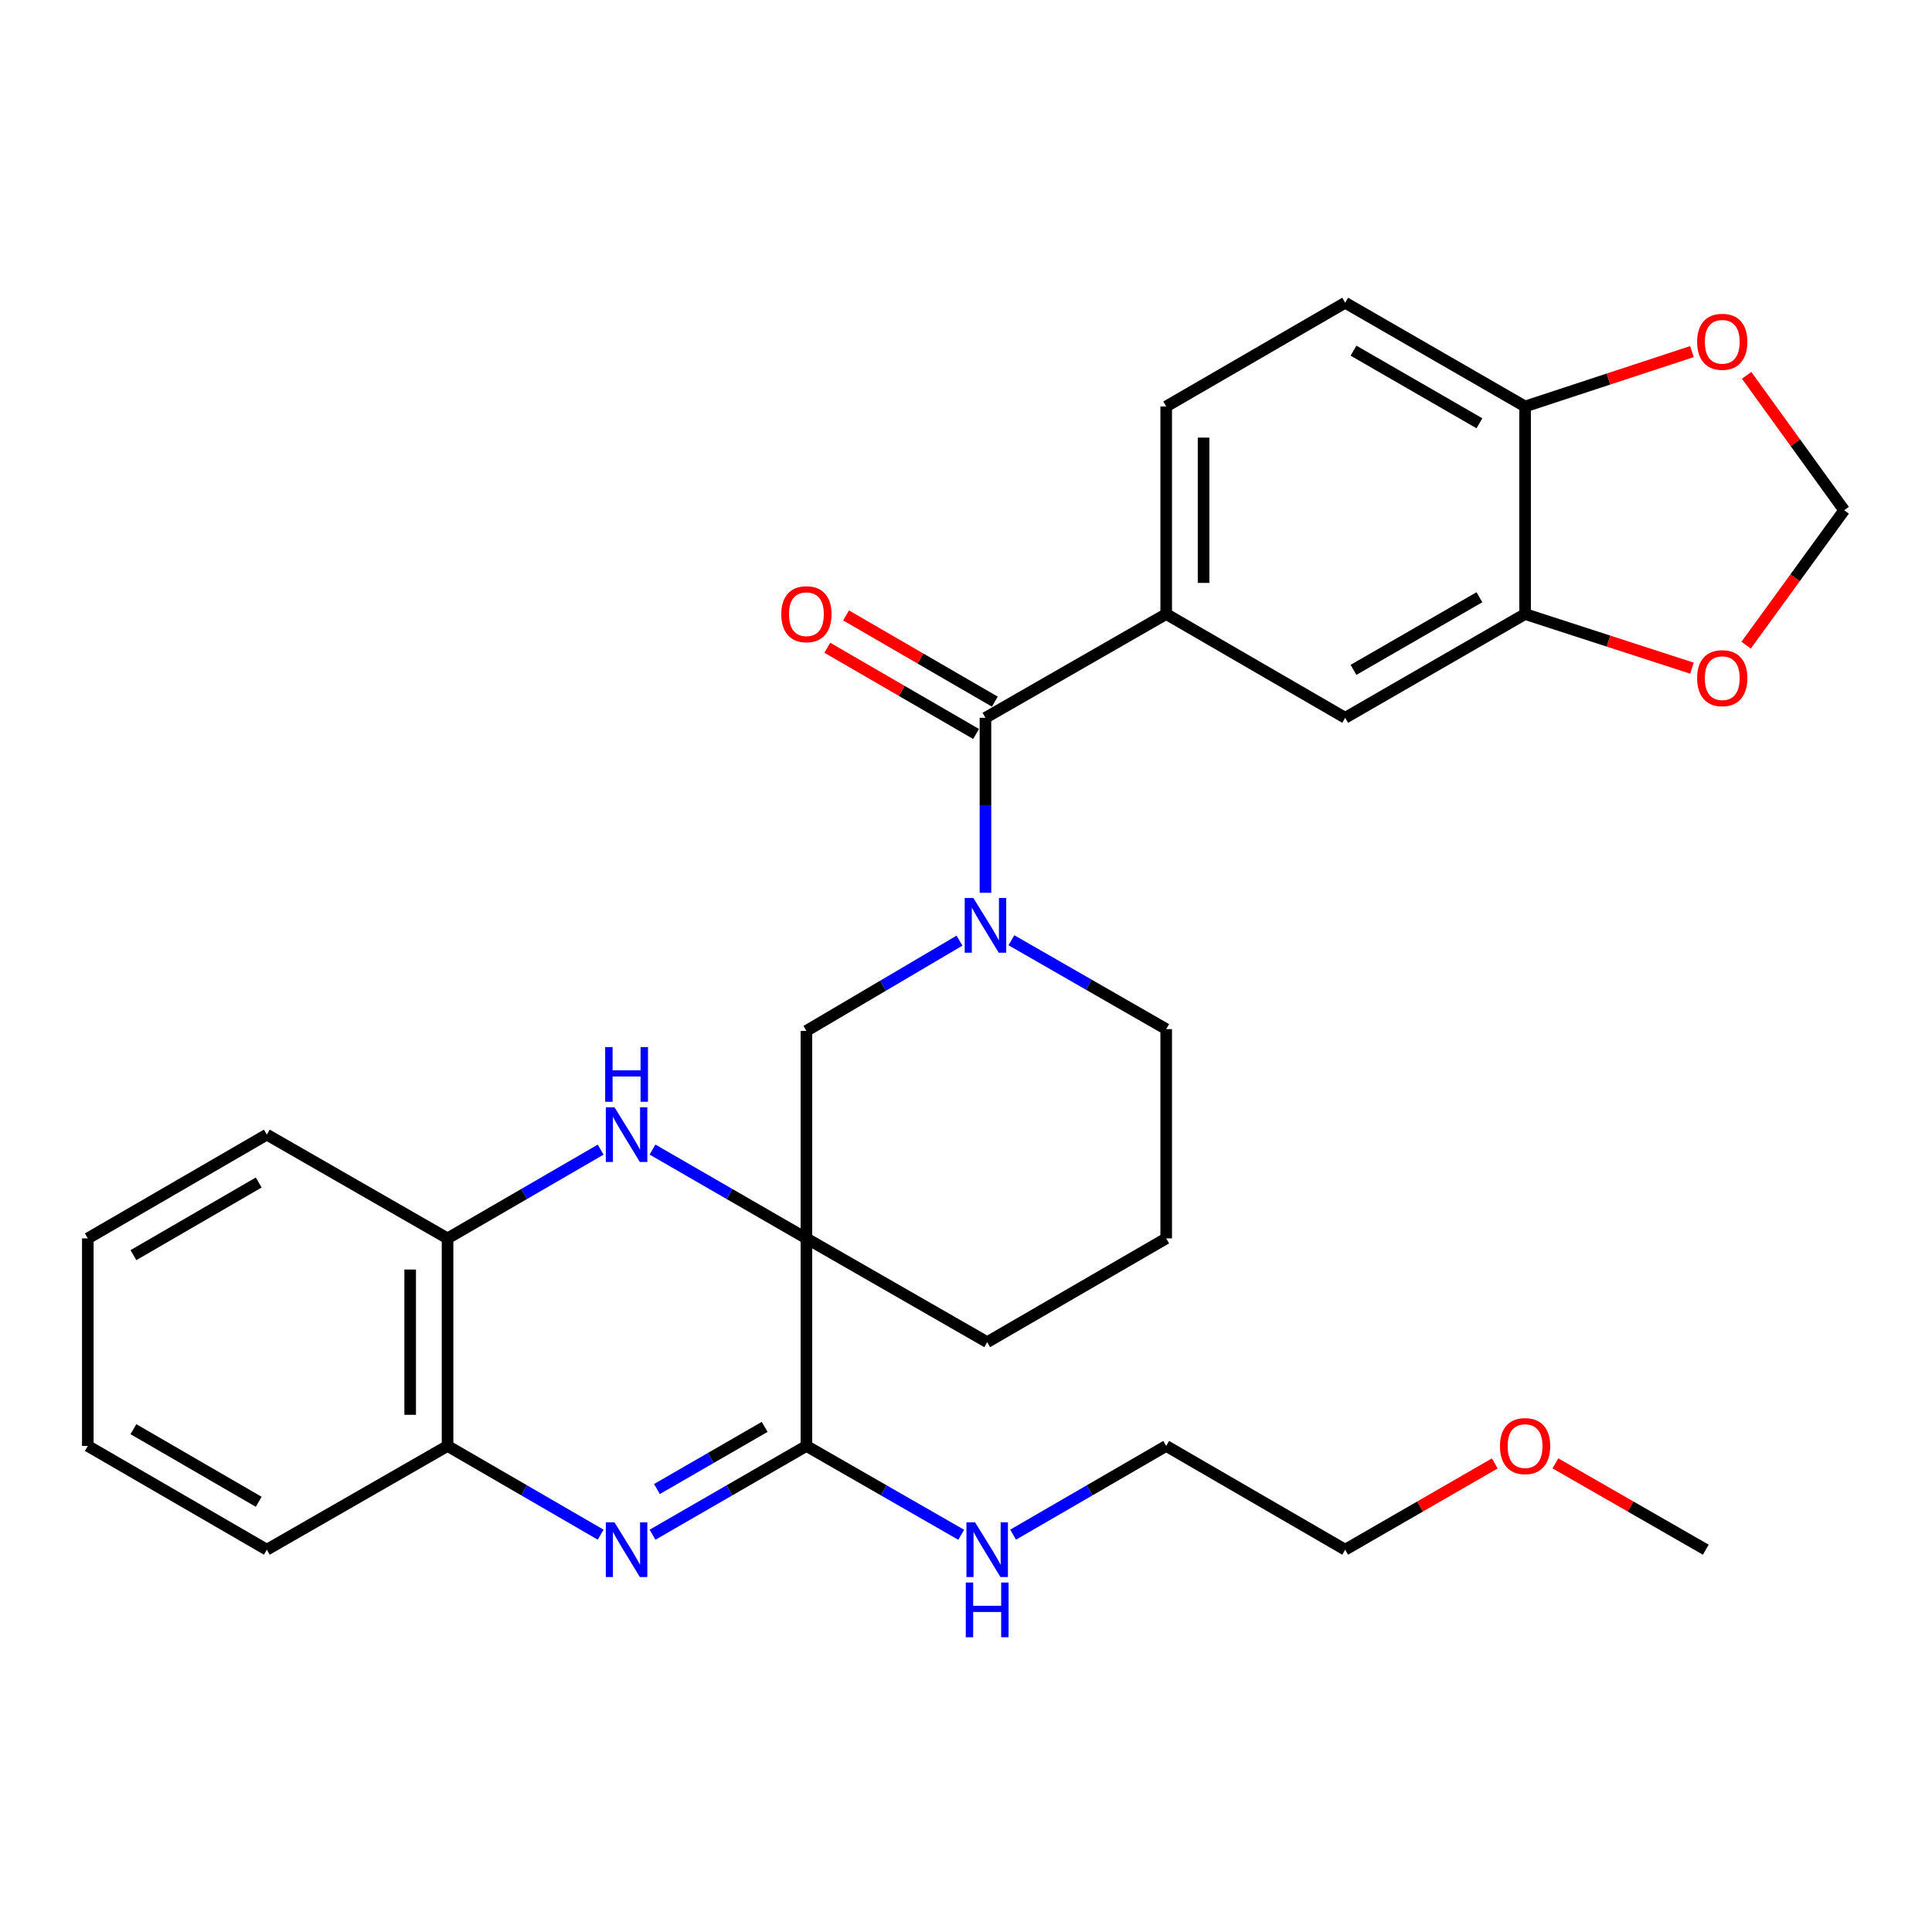 <?xml version='1.0' encoding='iso-8859-1'?>
<svg version='1.1' baseProfile='full'
              xmlns='http://www.w3.org/2000/svg'
                      xmlns:rdkit='http://www.rdkit.org/xml'
                      xmlns:xlink='http://www.w3.org/1999/xlink'
                  xml:space='preserve'
width='1000px' height='1000px' viewBox='0 0 1000 1000'>
<!-- END OF HEADER -->
<rect style='opacity:1.0;fill:#FFFFFF;stroke:none' width='1000' height='1000' x='0' y='0'> </rect>
<path class='bond-1' d='M 417.395,640.991 L 417.395,748.419' style='fill:none;fill-rule:evenodd;stroke:#000000;stroke-width:6px;stroke-linecap:butt;stroke-linejoin:miter;stroke-opacity:1' />
<path class='bond-2' d='M 417.395,640.991 L 377.568,618.006' style='fill:none;fill-rule:evenodd;stroke:#000000;stroke-width:6px;stroke-linecap:butt;stroke-linejoin:miter;stroke-opacity:1' />
<path class='bond-2' d='M 377.568,618.006 L 337.74,595.021' style='fill:none;fill-rule:evenodd;stroke:#0000FF;stroke-width:6px;stroke-linecap:butt;stroke-linejoin:miter;stroke-opacity:1' />
<path class='bond-5' d='M 417.395,640.991 L 417.395,533.585' style='fill:none;fill-rule:evenodd;stroke:#000000;stroke-width:6px;stroke-linecap:butt;stroke-linejoin:miter;stroke-opacity:1' />
<path class='bond-19' d='M 417.395,640.991 L 510.961,694.7' style='fill:none;fill-rule:evenodd;stroke:#000000;stroke-width:6px;stroke-linecap:butt;stroke-linejoin:miter;stroke-opacity:1' />
<path class='bond-0' d='M 337.74,794.371 L 377.568,771.395' style='fill:none;fill-rule:evenodd;stroke:#0000FF;stroke-width:6px;stroke-linecap:butt;stroke-linejoin:miter;stroke-opacity:1' />
<path class='bond-0' d='M 377.568,771.395 L 417.395,748.419' style='fill:none;fill-rule:evenodd;stroke:#000000;stroke-width:6px;stroke-linecap:butt;stroke-linejoin:miter;stroke-opacity:1' />
<path class='bond-0' d='M 340.023,770.724 L 367.902,754.641' style='fill:none;fill-rule:evenodd;stroke:#0000FF;stroke-width:6px;stroke-linecap:butt;stroke-linejoin:miter;stroke-opacity:1' />
<path class='bond-0' d='M 367.902,754.641 L 395.782,738.557' style='fill:none;fill-rule:evenodd;stroke:#000000;stroke-width:6px;stroke-linecap:butt;stroke-linejoin:miter;stroke-opacity:1' />
<path class='bond-31' d='M 310.896,794.342 L 271.273,771.38' style='fill:none;fill-rule:evenodd;stroke:#0000FF;stroke-width:6px;stroke-linecap:butt;stroke-linejoin:miter;stroke-opacity:1' />
<path class='bond-31' d='M 271.273,771.38 L 231.651,748.419' style='fill:none;fill-rule:evenodd;stroke:#000000;stroke-width:6px;stroke-linecap:butt;stroke-linejoin:miter;stroke-opacity:1' />
<path class='bond-17' d='M 417.395,748.419 L 457.46,771.412' style='fill:none;fill-rule:evenodd;stroke:#000000;stroke-width:6px;stroke-linecap:butt;stroke-linejoin:miter;stroke-opacity:1' />
<path class='bond-17' d='M 457.46,771.412 L 497.524,794.405' style='fill:none;fill-rule:evenodd;stroke:#0000FF;stroke-width:6px;stroke-linecap:butt;stroke-linejoin:miter;stroke-opacity:1' />
<path class='bond-8' d='M 310.896,595.051 L 271.273,618.021' style='fill:none;fill-rule:evenodd;stroke:#0000FF;stroke-width:6px;stroke-linecap:butt;stroke-linejoin:miter;stroke-opacity:1' />
<path class='bond-8' d='M 271.273,618.021 L 231.651,640.991' style='fill:none;fill-rule:evenodd;stroke:#000000;stroke-width:6px;stroke-linecap:butt;stroke-linejoin:miter;stroke-opacity:1' />
<path class='bond-3' d='M 496.64,486.869 L 457.017,510.227' style='fill:none;fill-rule:evenodd;stroke:#0000FF;stroke-width:6px;stroke-linecap:butt;stroke-linejoin:miter;stroke-opacity:1' />
<path class='bond-3' d='M 457.017,510.227 L 417.395,533.585' style='fill:none;fill-rule:evenodd;stroke:#000000;stroke-width:6px;stroke-linecap:butt;stroke-linejoin:miter;stroke-opacity:1' />
<path class='bond-4' d='M 510.069,462.107 L 510.069,416.821' style='fill:none;fill-rule:evenodd;stroke:#0000FF;stroke-width:6px;stroke-linecap:butt;stroke-linejoin:miter;stroke-opacity:1' />
<path class='bond-4' d='M 510.069,416.821 L 510.069,371.535' style='fill:none;fill-rule:evenodd;stroke:#000000;stroke-width:6px;stroke-linecap:butt;stroke-linejoin:miter;stroke-opacity:1' />
<path class='bond-30' d='M 523.506,486.668 L 563.565,509.67' style='fill:none;fill-rule:evenodd;stroke:#0000FF;stroke-width:6px;stroke-linecap:butt;stroke-linejoin:miter;stroke-opacity:1' />
<path class='bond-30' d='M 563.565,509.67 L 603.624,532.672' style='fill:none;fill-rule:evenodd;stroke:#000000;stroke-width:6px;stroke-linecap:butt;stroke-linejoin:miter;stroke-opacity:1' />
<path class='bond-6' d='M 510.069,371.535 L 603.624,317.827' style='fill:none;fill-rule:evenodd;stroke:#000000;stroke-width:6px;stroke-linecap:butt;stroke-linejoin:miter;stroke-opacity:1' />
<path class='bond-14' d='M 514.918,363.167 L 476.421,340.856' style='fill:none;fill-rule:evenodd;stroke:#000000;stroke-width:6px;stroke-linecap:butt;stroke-linejoin:miter;stroke-opacity:1' />
<path class='bond-14' d='M 476.421,340.856 L 437.923,318.545' style='fill:none;fill-rule:evenodd;stroke:#FF0000;stroke-width:6px;stroke-linecap:butt;stroke-linejoin:miter;stroke-opacity:1' />
<path class='bond-14' d='M 505.22,379.903 L 466.722,357.592' style='fill:none;fill-rule:evenodd;stroke:#000000;stroke-width:6px;stroke-linecap:butt;stroke-linejoin:miter;stroke-opacity:1' />
<path class='bond-14' d='M 466.722,357.592 L 428.224,335.28' style='fill:none;fill-rule:evenodd;stroke:#FF0000;stroke-width:6px;stroke-linecap:butt;stroke-linejoin:miter;stroke-opacity:1' />
<path class='bond-10' d='M 603.624,317.827 L 696.265,371.535' style='fill:none;fill-rule:evenodd;stroke:#000000;stroke-width:6px;stroke-linecap:butt;stroke-linejoin:miter;stroke-opacity:1' />
<path class='bond-16' d='M 603.624,317.827 L 603.624,210.388' style='fill:none;fill-rule:evenodd;stroke:#000000;stroke-width:6px;stroke-linecap:butt;stroke-linejoin:miter;stroke-opacity:1' />
<path class='bond-16' d='M 622.967,301.711 L 622.967,226.504' style='fill:none;fill-rule:evenodd;stroke:#000000;stroke-width:6px;stroke-linecap:butt;stroke-linejoin:miter;stroke-opacity:1' />
<path class='bond-7' d='M 231.651,748.419 L 231.651,640.991' style='fill:none;fill-rule:evenodd;stroke:#000000;stroke-width:6px;stroke-linecap:butt;stroke-linejoin:miter;stroke-opacity:1' />
<path class='bond-7' d='M 212.308,732.305 L 212.308,657.106' style='fill:none;fill-rule:evenodd;stroke:#000000;stroke-width:6px;stroke-linecap:butt;stroke-linejoin:miter;stroke-opacity:1' />
<path class='bond-22' d='M 231.651,748.419 L 138.107,802.117' style='fill:none;fill-rule:evenodd;stroke:#000000;stroke-width:6px;stroke-linecap:butt;stroke-linejoin:miter;stroke-opacity:1' />
<path class='bond-23' d='M 231.651,640.991 L 138.107,587.272' style='fill:none;fill-rule:evenodd;stroke:#000000;stroke-width:6px;stroke-linecap:butt;stroke-linejoin:miter;stroke-opacity:1' />
<path class='bond-9' d='M 789.379,317.827 L 696.265,371.535' style='fill:none;fill-rule:evenodd;stroke:#000000;stroke-width:6px;stroke-linecap:butt;stroke-linejoin:miter;stroke-opacity:1' />
<path class='bond-9' d='M 765.748,309.128 L 700.568,346.724' style='fill:none;fill-rule:evenodd;stroke:#000000;stroke-width:6px;stroke-linecap:butt;stroke-linejoin:miter;stroke-opacity:1' />
<path class='bond-12' d='M 789.379,317.827 L 832.566,331.837' style='fill:none;fill-rule:evenodd;stroke:#000000;stroke-width:6px;stroke-linecap:butt;stroke-linejoin:miter;stroke-opacity:1' />
<path class='bond-12' d='M 832.566,331.837 L 875.752,345.847' style='fill:none;fill-rule:evenodd;stroke:#FF0000;stroke-width:6px;stroke-linecap:butt;stroke-linejoin:miter;stroke-opacity:1' />
<path class='bond-33' d='M 789.379,317.827 L 789.379,210.388' style='fill:none;fill-rule:evenodd;stroke:#000000;stroke-width:6px;stroke-linecap:butt;stroke-linejoin:miter;stroke-opacity:1' />
<path class='bond-11' d='M 789.379,210.388 L 696.265,156.69' style='fill:none;fill-rule:evenodd;stroke:#000000;stroke-width:6px;stroke-linecap:butt;stroke-linejoin:miter;stroke-opacity:1' />
<path class='bond-11' d='M 765.749,219.09 L 700.569,181.501' style='fill:none;fill-rule:evenodd;stroke:#000000;stroke-width:6px;stroke-linecap:butt;stroke-linejoin:miter;stroke-opacity:1' />
<path class='bond-13' d='M 789.379,210.388 L 832.564,196.187' style='fill:none;fill-rule:evenodd;stroke:#000000;stroke-width:6px;stroke-linecap:butt;stroke-linejoin:miter;stroke-opacity:1' />
<path class='bond-13' d='M 832.564,196.187 L 875.748,181.986' style='fill:none;fill-rule:evenodd;stroke:#FF0000;stroke-width:6px;stroke-linecap:butt;stroke-linejoin:miter;stroke-opacity:1' />
<path class='bond-15' d='M 903.793,333.932 L 929.169,299.019' style='fill:none;fill-rule:evenodd;stroke:#FF0000;stroke-width:6px;stroke-linecap:butt;stroke-linejoin:miter;stroke-opacity:1' />
<path class='bond-15' d='M 929.169,299.019 L 954.545,264.107' style='fill:none;fill-rule:evenodd;stroke:#000000;stroke-width:6px;stroke-linecap:butt;stroke-linejoin:miter;stroke-opacity:1' />
<path class='bond-34' d='M 904.054,194.281 L 929.3,229.194' style='fill:none;fill-rule:evenodd;stroke:#FF0000;stroke-width:6px;stroke-linecap:butt;stroke-linejoin:miter;stroke-opacity:1' />
<path class='bond-34' d='M 929.3,229.194 L 954.545,264.107' style='fill:none;fill-rule:evenodd;stroke:#000000;stroke-width:6px;stroke-linecap:butt;stroke-linejoin:miter;stroke-opacity:1' />
<path class='bond-18' d='M 603.624,210.388 L 696.265,156.69' style='fill:none;fill-rule:evenodd;stroke:#000000;stroke-width:6px;stroke-linecap:butt;stroke-linejoin:miter;stroke-opacity:1' />
<path class='bond-25' d='M 524.378,794.342 L 564.001,771.38' style='fill:none;fill-rule:evenodd;stroke:#0000FF;stroke-width:6px;stroke-linecap:butt;stroke-linejoin:miter;stroke-opacity:1' />
<path class='bond-25' d='M 564.001,771.38 L 603.624,748.419' style='fill:none;fill-rule:evenodd;stroke:#000000;stroke-width:6px;stroke-linecap:butt;stroke-linejoin:miter;stroke-opacity:1' />
<path class='bond-21' d='M 510.961,694.7 L 603.624,640.991' style='fill:none;fill-rule:evenodd;stroke:#000000;stroke-width:6px;stroke-linecap:butt;stroke-linejoin:miter;stroke-opacity:1' />
<path class='bond-20' d='M 603.624,532.672 L 603.624,640.991' style='fill:none;fill-rule:evenodd;stroke:#000000;stroke-width:6px;stroke-linecap:butt;stroke-linejoin:miter;stroke-opacity:1' />
<path class='bond-32' d='M 138.107,802.117 L 45.455,748.419' style='fill:none;fill-rule:evenodd;stroke:#000000;stroke-width:6px;stroke-linecap:butt;stroke-linejoin:miter;stroke-opacity:1' />
<path class='bond-32' d='M 133.908,777.327 L 69.052,739.739' style='fill:none;fill-rule:evenodd;stroke:#000000;stroke-width:6px;stroke-linecap:butt;stroke-linejoin:miter;stroke-opacity:1' />
<path class='bond-28' d='M 138.107,587.272 L 45.455,640.991' style='fill:none;fill-rule:evenodd;stroke:#000000;stroke-width:6px;stroke-linecap:butt;stroke-linejoin:miter;stroke-opacity:1' />
<path class='bond-28' d='M 133.911,612.064 L 69.054,649.667' style='fill:none;fill-rule:evenodd;stroke:#000000;stroke-width:6px;stroke-linecap:butt;stroke-linejoin:miter;stroke-opacity:1' />
<path class='bond-24' d='M 773.692,757.466 L 734.979,779.791' style='fill:none;fill-rule:evenodd;stroke:#FF0000;stroke-width:6px;stroke-linecap:butt;stroke-linejoin:miter;stroke-opacity:1' />
<path class='bond-24' d='M 734.979,779.791 L 696.265,802.117' style='fill:none;fill-rule:evenodd;stroke:#000000;stroke-width:6px;stroke-linecap:butt;stroke-linejoin:miter;stroke-opacity:1' />
<path class='bond-27' d='M 805.076,757.431 L 843.994,779.774' style='fill:none;fill-rule:evenodd;stroke:#FF0000;stroke-width:6px;stroke-linecap:butt;stroke-linejoin:miter;stroke-opacity:1' />
<path class='bond-27' d='M 843.994,779.774 L 882.913,802.117' style='fill:none;fill-rule:evenodd;stroke:#000000;stroke-width:6px;stroke-linecap:butt;stroke-linejoin:miter;stroke-opacity:1' />
<path class='bond-26' d='M 603.624,748.419 L 696.265,802.117' style='fill:none;fill-rule:evenodd;stroke:#000000;stroke-width:6px;stroke-linecap:butt;stroke-linejoin:miter;stroke-opacity:1' />
<path class='bond-29' d='M 45.455,640.991 L 45.455,748.419' style='fill:none;fill-rule:evenodd;stroke:#000000;stroke-width:6px;stroke-linecap:butt;stroke-linejoin:miter;stroke-opacity:1' />
<path  class='atom-1' d='M 318.053 787.957
L 327.333 802.957
Q 328.253 804.437, 329.733 807.117
Q 331.213 809.797, 331.293 809.957
L 331.293 787.957
L 335.053 787.957
L 335.053 816.277
L 331.173 816.277
L 321.213 799.877
Q 320.053 797.957, 318.813 795.757
Q 317.613 793.557, 317.253 792.877
L 317.253 816.277
L 313.573 816.277
L 313.573 787.957
L 318.053 787.957
' fill='#0000FF'/>
<path  class='atom-3' d='M 318.053 573.112
L 327.333 588.112
Q 328.253 589.592, 329.733 592.272
Q 331.213 594.952, 331.293 595.112
L 331.293 573.112
L 335.053 573.112
L 335.053 601.432
L 331.173 601.432
L 321.213 585.032
Q 320.053 583.112, 318.813 580.912
Q 317.613 578.712, 317.253 578.032
L 317.253 601.432
L 313.573 601.432
L 313.573 573.112
L 318.053 573.112
' fill='#0000FF'/>
<path  class='atom-3' d='M 313.233 541.96
L 317.073 541.96
L 317.073 554
L 331.553 554
L 331.553 541.96
L 335.393 541.96
L 335.393 570.28
L 331.553 570.28
L 331.553 557.2
L 317.073 557.2
L 317.073 570.28
L 313.233 570.28
L 313.233 541.96
' fill='#0000FF'/>
<path  class='atom-4' d='M 503.809 464.792
L 513.089 479.792
Q 514.009 481.272, 515.489 483.952
Q 516.969 486.632, 517.049 486.792
L 517.049 464.792
L 520.809 464.792
L 520.809 493.112
L 516.929 493.112
L 506.969 476.712
Q 505.809 474.792, 504.569 472.592
Q 503.369 470.392, 503.009 469.712
L 503.009 493.112
L 499.329 493.112
L 499.329 464.792
L 503.809 464.792
' fill='#0000FF'/>
<path  class='atom-13' d='M 878.434 351.015
Q 878.434 344.215, 881.794 340.415
Q 885.154 336.615, 891.434 336.615
Q 897.714 336.615, 901.074 340.415
Q 904.434 344.215, 904.434 351.015
Q 904.434 357.895, 901.034 361.815
Q 897.634 365.695, 891.434 365.695
Q 885.194 365.695, 881.794 361.815
Q 878.434 357.935, 878.434 351.015
M 891.434 362.495
Q 895.754 362.495, 898.074 359.615
Q 900.434 356.695, 900.434 351.015
Q 900.434 345.455, 898.074 342.655
Q 895.754 339.815, 891.434 339.815
Q 887.114 339.815, 884.754 342.615
Q 882.434 345.415, 882.434 351.015
Q 882.434 356.735, 884.754 359.615
Q 887.114 362.495, 891.434 362.495
' fill='#FF0000'/>
<path  class='atom-14' d='M 878.434 176.908
Q 878.434 170.108, 881.794 166.308
Q 885.154 162.508, 891.434 162.508
Q 897.714 162.508, 901.074 166.308
Q 904.434 170.108, 904.434 176.908
Q 904.434 183.788, 901.034 187.708
Q 897.634 191.588, 891.434 191.588
Q 885.194 191.588, 881.794 187.708
Q 878.434 183.828, 878.434 176.908
M 891.434 188.388
Q 895.754 188.388, 898.074 185.508
Q 900.434 182.588, 900.434 176.908
Q 900.434 171.348, 898.074 168.548
Q 895.754 165.708, 891.434 165.708
Q 887.114 165.708, 884.754 168.508
Q 882.434 171.308, 882.434 176.908
Q 882.434 182.628, 884.754 185.508
Q 887.114 188.388, 891.434 188.388
' fill='#FF0000'/>
<path  class='atom-15' d='M 404.395 317.907
Q 404.395 311.107, 407.755 307.307
Q 411.115 303.507, 417.395 303.507
Q 423.675 303.507, 427.035 307.307
Q 430.395 311.107, 430.395 317.907
Q 430.395 324.787, 426.995 328.707
Q 423.595 332.587, 417.395 332.587
Q 411.155 332.587, 407.755 328.707
Q 404.395 324.827, 404.395 317.907
M 417.395 329.387
Q 421.715 329.387, 424.035 326.507
Q 426.395 323.587, 426.395 317.907
Q 426.395 312.347, 424.035 309.547
Q 421.715 306.707, 417.395 306.707
Q 413.075 306.707, 410.715 309.507
Q 408.395 312.307, 408.395 317.907
Q 408.395 323.627, 410.715 326.507
Q 413.075 329.387, 417.395 329.387
' fill='#FF0000'/>
<path  class='atom-18' d='M 504.701 787.957
L 513.981 802.957
Q 514.901 804.437, 516.381 807.117
Q 517.861 809.797, 517.941 809.957
L 517.941 787.957
L 521.701 787.957
L 521.701 816.277
L 517.821 816.277
L 507.861 799.877
Q 506.701 797.957, 505.461 795.757
Q 504.261 793.557, 503.901 792.877
L 503.901 816.277
L 500.221 816.277
L 500.221 787.957
L 504.701 787.957
' fill='#0000FF'/>
<path  class='atom-18' d='M 499.881 819.109
L 503.721 819.109
L 503.721 831.149
L 518.201 831.149
L 518.201 819.109
L 522.041 819.109
L 522.041 847.429
L 518.201 847.429
L 518.201 834.349
L 503.721 834.349
L 503.721 847.429
L 499.881 847.429
L 499.881 819.109
' fill='#0000FF'/>
<path  class='atom-25' d='M 776.379 748.499
Q 776.379 741.699, 779.739 737.899
Q 783.099 734.099, 789.379 734.099
Q 795.659 734.099, 799.019 737.899
Q 802.379 741.699, 802.379 748.499
Q 802.379 755.379, 798.979 759.299
Q 795.579 763.179, 789.379 763.179
Q 783.139 763.179, 779.739 759.299
Q 776.379 755.419, 776.379 748.499
M 789.379 759.979
Q 793.699 759.979, 796.019 757.099
Q 798.379 754.179, 798.379 748.499
Q 798.379 742.939, 796.019 740.139
Q 793.699 737.299, 789.379 737.299
Q 785.059 737.299, 782.699 740.099
Q 780.379 742.899, 780.379 748.499
Q 780.379 754.219, 782.699 757.099
Q 785.059 759.979, 789.379 759.979
' fill='#FF0000'/>
</svg>
